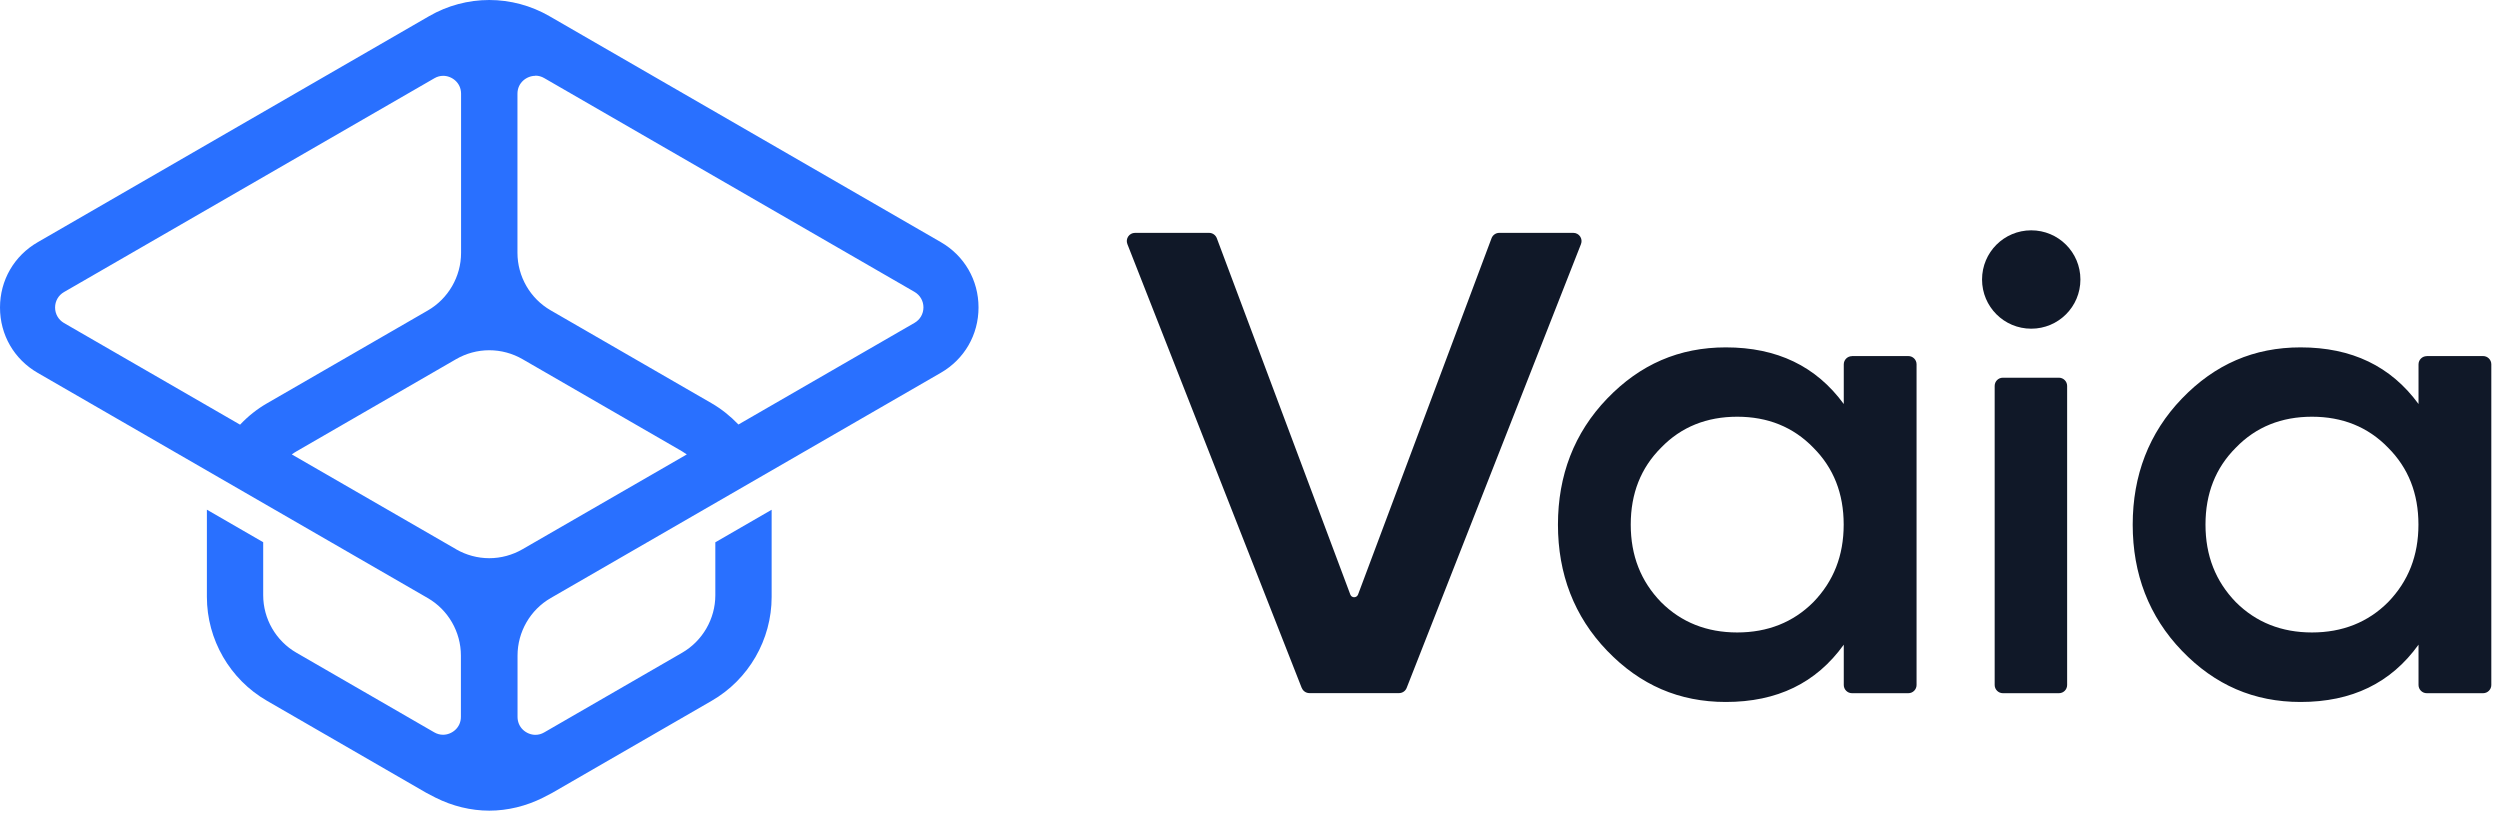 <svg width="305" height="100" viewBox="0 0 305 100" fill="none" xmlns="http://www.w3.org/2000/svg">
	<path d="M296.06 43.44H302.94C303.49 43.44 303.94 43.89 303.94 44.44V83.57C303.94 84.12 303.49 84.57 302.94 84.57H296.06C295.51 84.57 295.06 84.12 295.06 83.57V78.65C291.69 83.34 286.92 85.64 280.67 85.64C274.99 85.64 270.22 83.58 266.19 79.39C262.16 75.2 260.19 70.01 260.19 64.01C260.19 58.01 262.16 52.82 266.19 48.63C270.22 44.44 274.99 42.38 280.67 42.38C286.92 42.38 291.69 44.68 295.06 49.29V44.45C295.06 43.9 295.51 43.45 296.06 43.45V43.44ZM282.06 77.16C285.76 77.16 288.89 75.93 291.35 73.46C293.82 70.91 295.05 67.79 295.05 64C295.05 60.21 293.82 57.09 291.35 54.62C288.88 52.07 285.76 50.84 282.06 50.84C278.36 50.84 275.23 52.07 272.77 54.62C270.3 57.09 269.07 60.21 269.07 64C269.07 67.79 270.3 70.91 272.77 73.46C275.24 75.93 278.36 77.16 282.06 77.16Z" fill="#101828"/>
	<path d="M225.94 43.44H232.82C233.37 43.44 233.82 43.89 233.82 44.44V83.57C233.82 84.12 233.37 84.57 232.82 84.57H225.94C225.39 84.57 224.94 84.12 224.94 83.57V78.65C221.57 83.34 216.8 85.64 210.55 85.64C204.87 85.64 200.1 83.58 196.07 79.39C192.04 75.2 190.07 70.01 190.07 64.01C190.07 58.01 192.04 52.82 196.07 48.63C200.1 44.44 204.87 42.38 210.55 42.38C216.8 42.38 221.57 44.68 224.94 49.29V44.45C224.94 43.9 225.39 43.45 225.94 43.45V43.44ZM211.94 77.16C215.64 77.16 218.77 75.93 221.23 73.46C223.7 70.91 224.93 67.79 224.93 64C224.93 60.21 223.7 57.09 221.23 54.62C218.76 52.07 215.64 50.84 211.94 50.84C208.24 50.84 205.11 52.07 202.65 54.62C200.18 57.09 198.95 60.21 198.95 64C198.95 67.79 200.18 70.91 202.65 73.46C205.12 75.93 208.24 77.16 211.94 77.16Z" fill="#101828"/>
	<path d="M158.81 83.93L137.54 29.78C137.28 29.12 137.77 28.41 138.47 28.41H147.51C147.93 28.41 148.3 28.67 148.45 29.06L164.74 72.54C164.9 72.97 165.51 72.97 165.68 72.54L181.97 29.06C182.12 28.67 182.49 28.41 182.91 28.41H191.95C192.65 28.41 193.14 29.12 192.88 29.78L171.61 83.93C171.46 84.31 171.09 84.56 170.68 84.56H159.75C159.34 84.56 158.97 84.31 158.82 83.93H158.81Z" fill="#101828"/>
	<path d="M241.81 34.1C241.81 30.78 244.49 28.1 247.81 28.1C251.13 28.1 253.81 30.78 253.81 34.1C253.81 37.42 251.13 40.1 247.81 40.1C244.49 40.1 241.81 37.42 241.81 34.1ZM243.35 83.57V47.08C243.35 46.53 243.79 46.08 244.35 46.08H251.19C251.74 46.08 252.19 46.53 252.19 47.08V83.57C252.19 84.12 251.75 84.57 251.19 84.57H244.35C243.8 84.57 243.35 84.12 243.35 83.57Z" fill="#101828"/>
	<path d="M59.69 98.9C57.46 98.9 55.2 98.35 53.13 97.31L52 96.72L32.56 85.49C28.05 82.89 25.24 78.03 25.24 72.82V62.18L32.11 66.15V72.61C32.11 75.5 33.66 78.19 36.16 79.63L52.97 89.34C53.31 89.54 53.68 89.64 54.05 89.64C55.1 89.64 56.23 88.81 56.23 87.46V79.98C56.23 77.09 54.68 74.4 52.18 72.96L4.6 45.49C1.72 43.83 0 40.85 0 37.52C0 34.19 1.72 31.21 4.6 29.55L52.37 1.96C54.59 0.68 57.12 0 59.69 0C62.26 0 64.78 0.68 67.01 1.96L114.78 29.54C117.66 31.2 119.38 34.18 119.38 37.51C119.38 40.84 117.66 43.82 114.78 45.48L67.19 72.96C64.69 74.4 63.14 77.09 63.14 79.98V87.46C63.14 88.06 63.37 88.62 63.8 89.03C64.21 89.42 64.77 89.65 65.32 89.65C65.7 89.65 66.06 89.55 66.4 89.35L83.21 79.64C85.71 78.2 87.27 75.5 87.27 72.62V66.16L94.14 62.19V72.83C94.14 78.04 91.34 82.9 86.82 85.5L67.39 96.72L66.26 97.31C64.19 98.35 61.92 98.9 59.69 98.9ZM55.64 67.01C56.87 67.72 58.27 68.1 59.69 68.1C61.11 68.1 62.51 67.72 63.74 67.01L83.79 55.44C83.59 55.3 83.4 55.18 83.21 55.06L63.75 43.82C62.52 43.11 61.12 42.73 59.69 42.73C58.26 42.73 56.87 43.11 55.64 43.82L36.18 55.06C35.99 55.17 35.8 55.29 35.6 55.44L55.65 67.01H55.64ZM54.07 9.25C53.69 9.25 53.33 9.35 52.99 9.55L7.81 35.63C7.13 36.02 6.72 36.73 6.72 37.52C6.72 38.31 7.13 39.01 7.81 39.41L29.29 51.81C30.27 50.77 31.37 49.9 32.55 49.22L52.19 37.88C54.69 36.44 56.25 33.74 56.25 30.86V11.43C56.25 10.08 55.12 9.25 54.07 9.25ZM65.31 9.25C64.26 9.25 63.13 10.08 63.13 11.43V30.84C63.13 33.73 64.68 36.42 67.18 37.86L86.82 49.2C88.01 49.89 89.1 50.76 90.09 51.79L111.57 39.39C112.25 39 112.66 38.29 112.66 37.5C112.66 36.71 112.25 36.01 111.57 35.61L66.4 9.53C66.06 9.33 65.69 9.23 65.32 9.23L65.31 9.25Z" fill="#2970FF"/>
</svg>
